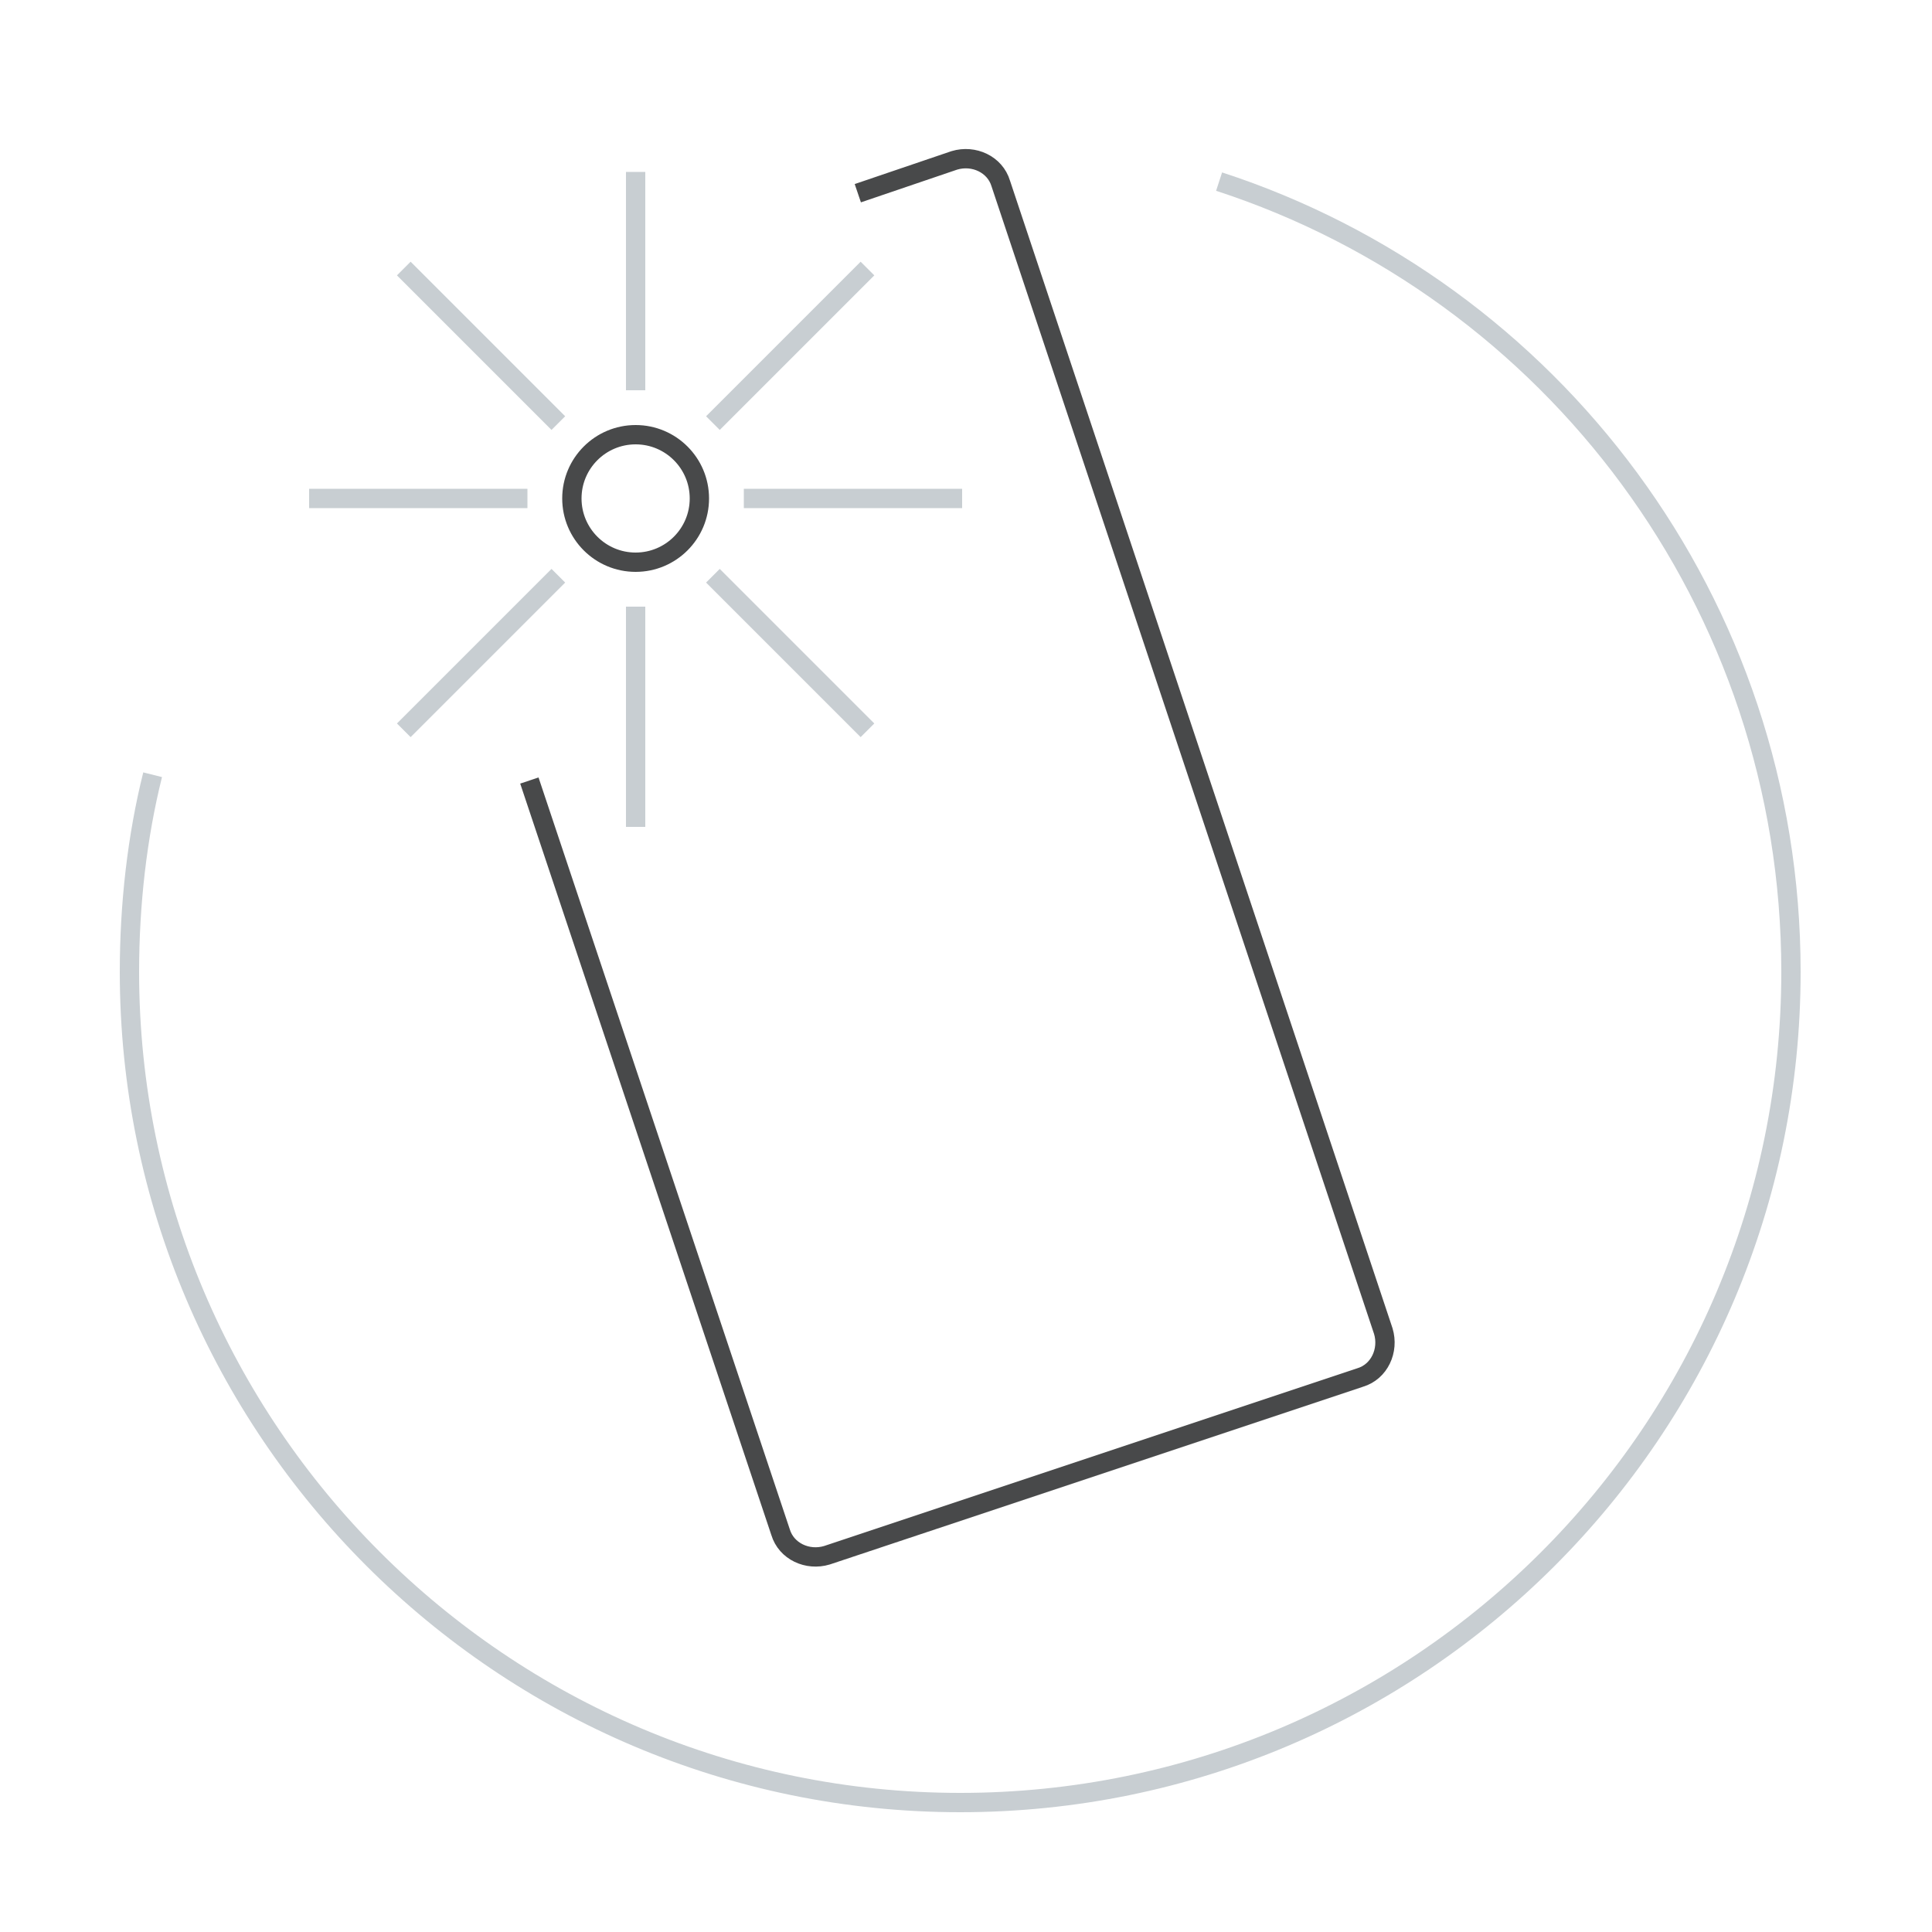 <?xml version="1.0" encoding="utf-8"?>
<!-- Generator: Adobe Illustrator 24.0.2, SVG Export Plug-In . SVG Version: 6.00 Build 0)  -->
<svg version="1.1" id="Layer_1" xmlns="http://www.w3.org/2000/svg" xmlns:xlink="http://www.w3.org/1999/xlink" x="0px" y="0px"
	 viewBox="0 0 100 100" style="enable-background:new 0 0 100 100;" xml:space="preserve">
<style type="text/css">
	.st0{fill:none;stroke:#C8CED2;}
	.st1{fill:none;stroke:#48494A;}
</style>
<path class="st0" d="M63.1,9.4C80.3,15,92.7,31.2,92.7,50.3c0,23.8-19.3,43-43,43s-43-19.3-43-43c0-3.5,0.4-7,1.2-10.2"/>
<circle class="st1" cx="32.9" cy="25.8" r="3.3"/>
<g>
	<line class="st0" x1="32.9" y1="20.2" x2="32.9" y2="8.9"/>
	<line class="st0" x1="32.9" y1="42.8" x2="32.9" y2="31.4"/>
	<line class="st0" x1="38.5" y1="25.8" x2="49.8" y2="25.8"/>
	<line class="st0" x1="16" y1="25.8" x2="27.3" y2="25.8"/>
</g>
<g>
	<line class="st0" x1="28.9" y1="21.9" x2="20.9" y2="13.9"/>
	<line class="st0" x1="44.9" y1="37.8" x2="36.9" y2="29.8"/>
	<line class="st0" x1="36.9" y1="21.9" x2="44.9" y2="13.9"/>
	<line class="st0" x1="20.9" y1="37.8" x2="28.9" y2="29.8"/>
</g>
<g>
	<path class="st1" d="M44.4,10l5-1.7c1-0.3,2.1,0.2,2.4,1.2l19.8,59.4c0.3,1-0.2,2.1-1.2,2.4l-27.6,9.2c-1,0.3-2.1-0.2-2.4-1.2
		l-13-38.9"/>
</g>
</svg>

